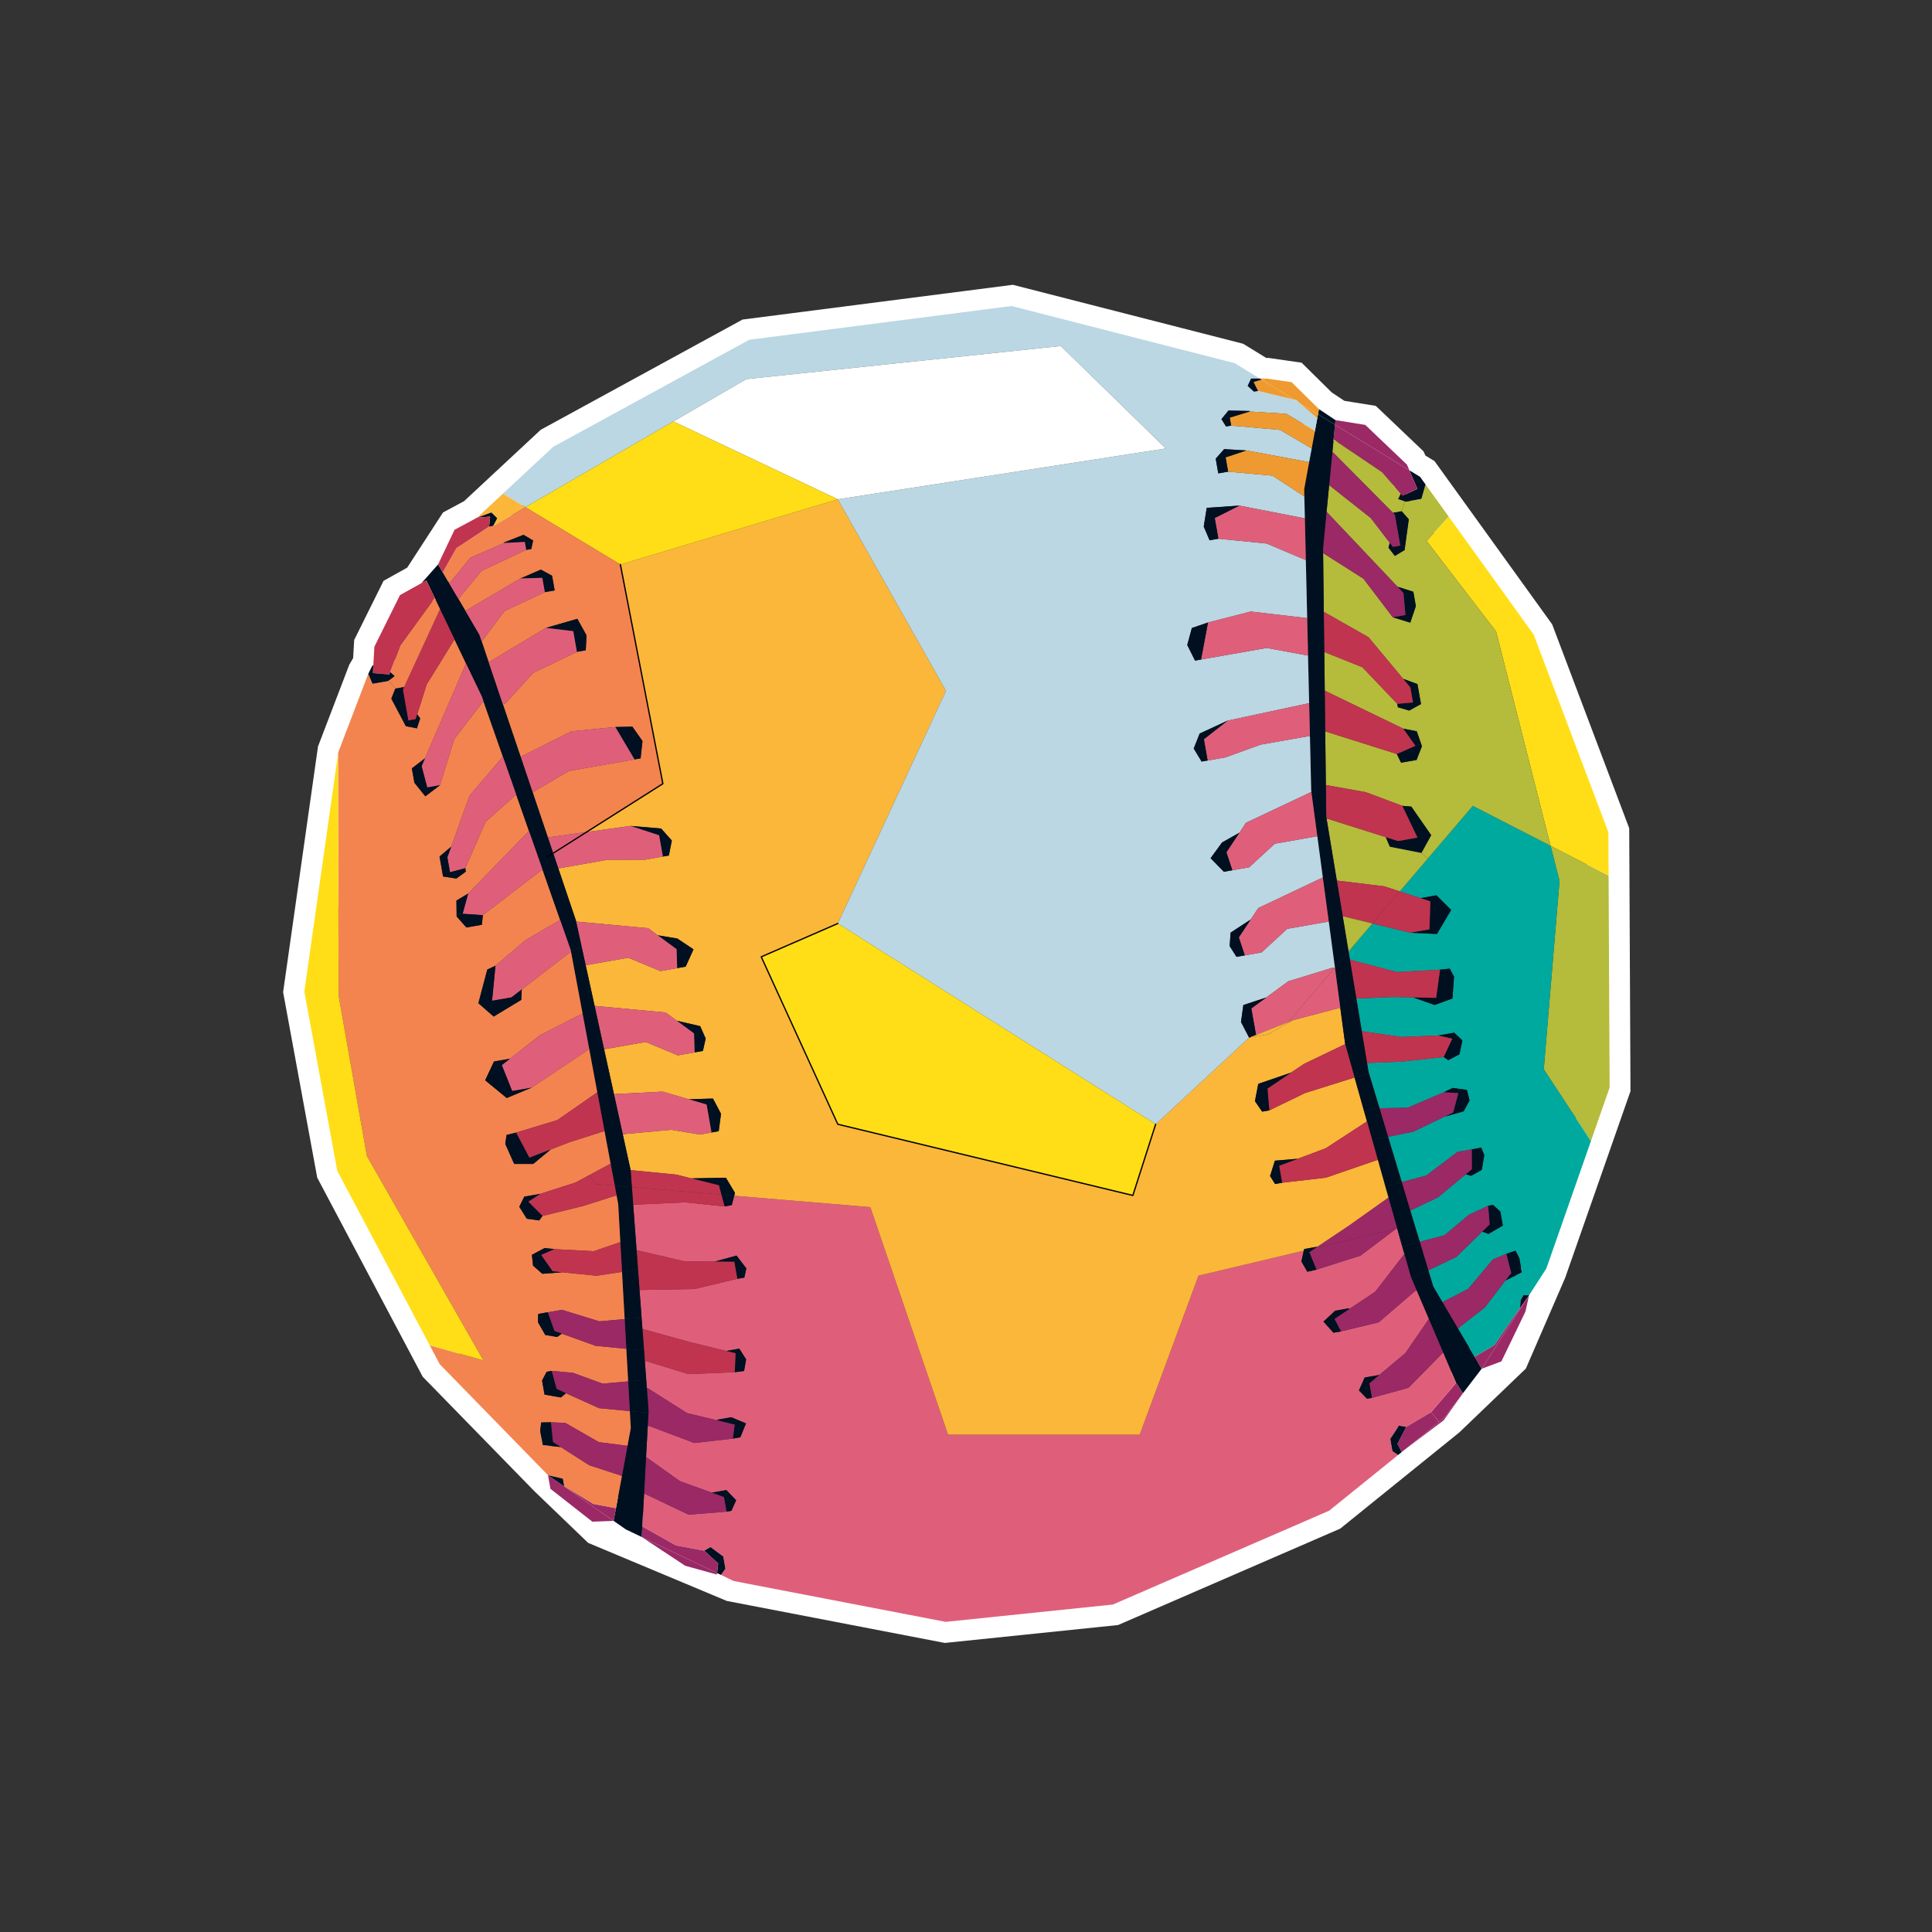 <?xml version="1.0" encoding="UTF-8"?><svg xmlns="http://www.w3.org/2000/svg" viewBox="0 0 749.035 749.035"><rect x="0" y="0" width="749.035" height="749.035" fill="#333333" stroke="none"/><defs><style>.h{fill:#fff;}.i{fill:#c0344f;}.j{fill:#9a2966;}.k{fill:none;stroke:#000;stroke-linecap:round;stroke-linejoin:round;stroke-width:.5px;}.l{fill:#ef9a30;}.m{fill:#bad7e3;}.n{fill:#df5f7a;}.o{fill:#b5bb3b;}.p{fill:#00a99d;}.q{fill:#001020;}.r{fill:#f3844f;}.s{fill:#ffde17;}.t{fill:#fbb73a;}</style></defs><g id="a"/><g id="b"/><g id="c"/><g id="d"/><g id="e"/><g id="f"/><g id="g"><g><path class="h" d="M601.771,242.057l-45.595-63.266-3.533-2.166-.774-1.67-18.482-17.597-12.195-1.964-4.89-3.257-11.674-11.522-13.163-1.895-.434,.12-9.084-5.57-89.269-22.854-104.787,13.474-78.251,42.736-29.726,27.679-8.158,4.373-13.885,21.395-9.167,5.113-11.388,22.934-.405,7.021-1.5,2.58-12.122,31.688-13.525,95.25,13.222,71.911,40.888,77.182,43.351,44.428,20.801,19.99,53.748,22.51,83.666,16.117,.877,.168,67.157-6.94,86.123-37.375,46.23-37.349,25.751-24.711,15.241-35.182,25.322-72.353-.493-101.948-29.874-79.052Zm13.912,178.148l-23.731,67.809-24.327,37.722-13.767,18.018-43.046,34.777-81.433,35.34-62.397,6.449-79.819-15.375-40.247-19.264-29.015-20.212-40.6-41.609-38.507-72.688-12.307-66.936,12.826-90.322,11.086-28.981,2.418-4.158,.42-7.307,8.467-17.053,7.553-4.211,13.768-21.046,7.304-3.915,29.235-27.221,73.592-40.193,98.457-12.661,83.747,21.442,11.8,7.235,3.005-.832,6.595,.949,9.495,9.369,7.899,5.263,10.893,1.754,13.85,13.187,1.319,2.846,4.497,2.758,42.473,58.934,28.032,74.178,.465,95.953Z"/><g><g><polygon class="o" points="623.647 339.461 624.047 421.651 616.797 442.401 598.517 414.561 604.627 341.581 601.157 327.901 623.647 339.461"/><polygon class="s" points="623.567 322.661 623.647 339.461 601.157 327.901 580.047 244.841 553.087 209.721 561.637 200.251 594.597 245.991 623.567 322.661"/><polygon class="p" points="598.517 414.561 616.797 442.401 599.517 491.791 592.817 502.161 590.637 502.151 589.507 504.071 589.317 507.141 586.067 511.771 579.397 521.491 571.727 526.051 565.227 515.051 575.697 506.881 583.717 496.411 590.017 493.341 589.047 487.821 587.567 484.891 584.017 486.091 578.837 488.251 569.177 499.711 559.217 504.841 555.667 498.801 553.767 492.501 564.637 487.311 574.657 477.511 577.107 478.371 582.647 475.161 581.687 469.711 578.847 467.141 576.947 467.471 569.437 471.001 560.017 478.901 550.437 481.441 546.757 469.301 546.937 469.251 557.587 464.171 568.277 455.271 570.397 455.861 574.487 453.551 575.457 447.901 574.287 444.941 570.597 445.591 565.067 446.601 552.967 455.761 543.457 458.291 538.157 440.751 547.937 438.751 560.057 432.931 567.457 430.861 569.747 426.671 568.737 422.571 563.177 421.791 559.807 423.461 545.737 429.461 534.827 429.671 530.727 416.071 530.567 415.561 529.997 412.131 543.707 411.571 559.717 409.821 561.497 411.021 565.827 408.741 566.957 403.371 563.797 400.371 557.597 401.461 543.217 402.021 527.957 399.801 525.857 387.111 540.097 386.541 547.877 386.681 547.897 386.701 556.197 389.631 563.117 387.121 563.727 378.651 562.067 375.541 558.317 375.941 541.597 376.861 523.357 372.061 522.827 368.881 532.067 358.041 546.667 361.621 557.107 362.101 562.607 352.791 556.917 347.111 550.717 348.211 542.697 345.591 553.567 332.851 571.007 312.411 601.157 327.901 604.627 341.581 598.517 414.561"/><polygon class="o" points="580.047 244.841 601.157 327.901 571.007 312.411 553.567 332.851 551.057 330.701 554.867 323.801 547.167 312.731 543.667 312.411 529.467 307.121 514.037 304.351 513.787 283.661 514.097 283.651 541.557 292.321 543.197 295.691 549.197 294.641 551.277 289.321 550.957 288.381 549.267 283.511 544.037 282.501 513.607 267.761 513.427 252.781 528.197 258.691 541.727 272.881 541.967 274.201 546.347 275.481 550.917 272.961 549.547 265.211 544.007 263.181 530.557 247.041 513.237 237.211 512.967 214.431 528.607 224.361 539.967 239.301 546.757 241.401 548.927 235.001 547.947 229.421 541.827 227.481 514.307 198.421 514.307 198.401 515.317 188.091 531.447 200.831 538.827 210.451 538.317 212.331 540.787 215.521 544.557 213.261 544.757 211.771 546.187 201.341 543.397 198.181 544.667 194.391 544.977 194.491 551.097 193.411 552.687 187.831 561.637 200.251 553.087 209.721 580.047 244.841"/><polygon class="q" points="592.817 502.161 592.817 502.171 589.317 507.141 589.507 504.071 590.637 502.151 592.817 502.161"/><polygon class="j" points="592.817 502.171 591.427 508.471 582.097 527.801 574.427 530.671 592.817 502.171"/><polygon class="j" points="592.817 502.171 574.427 530.671 571.727 526.051 579.397 521.491 586.067 511.771 589.317 507.141 592.817 502.171"/><polygon class="q" points="589.047 487.821 590.017 493.341 583.717 496.411 585.897 493.571 584.017 486.091 587.567 484.891 589.047 487.821"/><polygon class="j" points="584.017 486.091 585.897 493.571 583.717 496.411 575.697 506.881 565.227 515.051 559.217 504.841 569.177 499.711 578.837 488.251 584.017 486.091"/><polygon class="q" points="581.687 469.711 582.647 475.161 577.107 478.371 574.657 477.511 577.537 474.701 576.947 467.471 578.847 467.141 581.687 469.711"/><polygon class="j" points="576.947 467.471 577.537 474.701 574.657 477.511 564.637 487.311 553.767 492.501 550.437 481.441 560.017 478.901 569.437 471.001 576.947 467.471"/><polygon class="q" points="574.287 444.941 575.457 447.901 574.487 453.551 570.397 455.861 568.277 455.271 570.647 453.301 570.597 445.591 574.287 444.941"/><polygon class="q" points="571.727 526.051 574.427 530.671 567.167 540.171 564.537 536.191 559.507 524.391 553.957 511.381 549.217 500.281 547.167 495.471 550.747 493.941 553.767 492.501 555.667 498.801 559.217 504.841 565.227 515.051 571.727 526.051"/><polygon class="j" points="570.597 445.591 570.647 453.301 568.277 455.271 557.587 464.171 546.937 469.251 546.757 469.301 543.457 458.291 552.967 455.761 565.067 446.601 570.597 445.591"/><polygon class="q" points="568.737 422.571 569.747 426.671 567.457 430.861 560.057 432.931 563.397 431.321 565.397 423.811 559.807 423.461 563.177 421.791 568.737 422.571"/><polygon class="j" points="564.537 536.191 567.167 540.171 567.087 540.291 559.957 549.631 557.907 551.291 554.847 547.491 564.537 536.191"/><polygon class="j" points="567.087 540.291 559.707 550.661 544.607 562.021 557.907 551.291 559.957 549.631 567.087 540.291"/><polygon class="q" points="566.957 403.371 565.827 408.741 561.497 411.021 559.717 409.821 563.037 402.701 557.597 401.461 563.797 400.371 566.957 403.371"/><polygon class="j" points="565.397 423.811 563.397 431.321 560.057 432.931 547.937 438.751 538.157 440.751 534.827 429.671 545.737 429.461 559.807 423.461 565.397 423.811"/><polygon class="n" points="559.507 524.391 564.537 536.191 554.847 547.491 545.197 553.201 542.387 552.731 538.997 557.851 539.827 562.591 542.027 564.121 515.287 585.711 431.457 622.081 366.647 628.791 284.417 612.951 279.537 610.601 281.257 608.191 280.417 603.441 275.477 599.791 273.017 601.201 261.997 599.131 249.027 591.821 249.717 579.011 266.997 587.251 281.667 586.061 283.577 585.731 285.407 581.641 281.607 577.701 275.937 578.701 263.567 574.211 250.477 564.891 251.137 552.841 251.737 552.871 269.167 559.451 284.127 557.751 287.037 557.231 289.217 551.851 283.487 549.451 278.197 550.391 278.127 550.691 266.367 547.851 251.057 538.151 250.787 538.171 250.547 535.001 250.007 527.701 250.397 527.661 266.927 532.741 284.857 532.001 288.477 531.551 289.267 527.031 286.627 522.861 281.517 523.761 267.147 520.241 249.077 515.241 248.747 510.881 247.947 500.131 269.247 499.751 285.857 495.791 288.577 495.321 289.357 491.751 285.567 486.791 276.977 489.121 276.947 489.131 265.327 489.011 246.807 484.691 245.497 467.071 265.557 466.151 280.907 467.731 283.707 467.231 284.667 463.571 337.437 468.011 367.557 556.221 441.857 556.231 464.657 494.571 505.477 484.871 504.547 489.071 506.847 493.051 510.387 492.241 527.487 486.801 541.287 476.371 541.677 476.271 543.667 483.321 544.537 486.371 544.257 486.451 533.177 500.801 523.107 507.491 522.937 507.231 517.647 508.161 513.107 512.381 516.967 516.691 519.897 516.181 534.537 512.661 548.647 500.521 549.217 500.281 553.957 511.381 544.837 524.621 534.747 533.071 529.087 534.061 526.867 539.061 529.977 542.281 531.877 541.951 546.077 538.041 559.487 524.391 559.507 524.391"/><polygon class="q" points="562.067 375.541 563.727 378.651 563.117 387.121 556.197 389.631 547.897 386.701 556.797 386.871 558.317 375.941 562.067 375.541"/><polygon class="i" points="563.037 402.701 559.717 409.821 543.707 411.571 529.997 412.131 527.957 399.801 543.217 402.021 557.597 401.461 563.037 402.701"/><polygon class="q" points="562.607 352.791 557.107 362.101 546.667 361.621 554.197 360.301 554.547 349.461 550.717 348.211 556.917 347.111 562.607 352.791"/><polygon class="j" points="553.957 511.381 559.507 524.391 559.487 524.391 546.077 538.041 531.877 541.951 530.877 536.311 534.747 533.071 544.837 524.621 553.957 511.381"/><polygon class="i" points="558.317 375.941 556.797 386.871 547.897 386.701 547.877 386.681 540.097 386.541 525.857 387.111 523.357 372.061 541.597 376.861 558.317 375.941"/><polygon class="j" points="554.847 547.491 557.907 551.291 544.607 562.021 543.407 562.931 541.797 559.761 545.197 553.201 554.847 547.491"/><polygon class="q" points="547.167 312.731 554.867 323.801 551.057 330.701 538.817 328.291 537.217 324.551 542.017 326.071 549.557 324.741 543.667 312.411 547.167 312.731"/><polygon class="i" points="554.547 349.461 554.197 360.301 546.667 361.621 532.067 358.041 542.697 345.591 550.717 348.211 554.547 349.461"/><polygon class="q" points="550.437 481.441 553.767 492.501 550.747 493.941 547.167 495.471 546.957 494.981 544.537 486.371 543.667 483.321 548.047 482.091 550.437 481.441"/><polygon class="o" points="553.567 332.851 542.697 345.591 536.607 343.621 518.287 341.391 514.317 317.431 514.567 317.391 537.217 324.551 538.817 328.291 551.057 330.701 553.567 332.851"/><polygon class="q" points="550.547 184.861 552.687 187.831 551.097 193.411 544.977 194.491 544.667 194.391 542.047 193.511 543.037 191.421 543.747 192.221 549.527 189.551 546.417 182.341 550.547 184.861"/><polygon class="q" points="550.957 288.381 551.277 289.321 549.197 294.641 543.197 295.691 541.557 292.321 548.757 289.141 550.957 288.381"/><polygon class="q" points="550.957 288.381 548.757 289.141 544.037 282.501 549.267 283.511 550.957 288.381"/><polygon class="q" points="549.547 265.211 550.917 272.961 546.347 275.481 541.967 274.201 541.727 272.881 547.827 272.331 546.797 266.531 544.007 263.181 549.547 265.211"/><polygon class="q" points="546.757 469.301 550.437 481.441 548.047 482.091 543.667 483.321 541.677 476.271 538.297 464.261 537.097 460.041 540.997 458.941 543.457 458.291 546.757 469.301"/><polygon class="i" points="543.667 312.411 549.557 324.741 542.017 326.071 537.217 324.551 514.567 317.391 514.317 317.431 514.187 316.691 514.037 304.351 529.467 307.121 543.667 312.411"/><polygon class="j" points="546.417 182.341 549.527 189.551 543.747 192.221 543.037 191.421 535.857 183.111 517.027 170.401 517.597 164.651 546.417 182.341"/><polygon class="j" points="547.167 495.471 549.217 500.281 548.647 500.521 534.537 512.661 519.897 516.181 517.347 511.321 523.107 507.491 533.177 500.801 544.257 486.451 544.537 486.371 546.957 494.981 547.167 495.471"/><polygon class="q" points="547.947 229.421 548.927 235.001 546.757 241.401 539.967 239.301 544.887 238.441 544.117 229.911 541.827 227.481 547.947 229.421"/><polygon class="i" points="544.037 282.501 548.757 289.141 541.557 292.321 514.097 283.651 513.787 283.661 513.607 267.761 544.037 282.501"/><polygon class="i" points="546.797 266.531 547.827 272.331 541.727 272.881 528.197 258.691 513.427 252.781 513.237 237.211 530.557 247.041 544.007 263.181 546.797 266.531"/><polygon class="j" points="545.467 180.131 546.417 182.341 517.597 164.651 517.767 162.881 529.307 164.731 545.467 180.131"/><polygon class="q" points="543.397 198.181 546.187 201.341 544.757 211.771 542.897 211.521 540.787 199.561 540.017 198.781 543.397 198.181"/><polygon class="q" points="545.197 553.201 541.797 559.761 543.407 562.931 544.607 562.021 542.027 564.121 539.827 562.591 538.997 557.851 542.387 552.731 545.197 553.201"/><polygon class="j" points="544.117 229.911 544.887 238.441 539.967 239.301 528.607 224.361 512.967 214.431 512.947 212.521 514.307 198.421 541.827 227.481 544.117 229.911"/><polygon class="q" points="544.757 211.771 544.557 213.261 540.787 215.521 538.317 212.331 538.827 210.451 540.037 212.021 542.897 211.521 544.757 211.771"/><polygon class="o" points="544.667 194.391 543.397 198.181 540.017 198.781 516.567 175.131 517.027 170.401 535.857 183.111 543.037 191.421 542.047 193.511 544.667 194.391"/><polygon class="q" points="538.157 440.751 543.457 458.291 540.997 458.941 537.097 460.041 534.177 449.661 532.037 442.071 532.797 441.851 538.157 440.751"/><polygon class="j" points="540.787 199.561 542.897 211.521 540.037 212.021 538.827 210.451 531.447 200.831 515.317 188.091 516.567 175.131 540.017 198.781 540.787 199.561"/><polygon class="i" points="542.697 345.591 532.067 358.041 520.577 355.231 518.287 341.391 536.607 343.621 542.697 345.591"/><polygon class="j" points="538.297 464.261 541.677 476.271 541.287 476.371 510.077 483.781 510.727 483.341 523.007 475.121 538.297 464.261"/><polygon class="j" points="541.287 476.371 527.487 486.801 510.387 492.241 507.587 485.451 510.077 483.781 541.287 476.371"/><polygon class="t" points="537.097 460.041 538.297 464.261 523.007 475.121 510.727 483.341 505.617 484.251 505.477 484.871 464.657 494.571 441.857 556.231 367.557 556.221 337.437 468.011 284.667 463.571 284.947 462.461 281.427 456.601 268.007 456.851 262.177 455.391 244.497 453.651 241.447 439.741 260.267 438.011 271.337 439.861 275.857 439.071 278.647 438.571 279.537 431.801 276.417 425.901 267.057 426.191 256.897 423.221 238.697 424.151 238.057 424.291 234.217 406.811 250.327 403.971 262.787 409.161 269.307 408.011 272.517 407.441 273.597 402.651 271.467 397.841 262.377 395.721 258.067 392.541 230.537 389.981 227.077 374.231 227.477 374.151 243.577 371.311 256.037 376.491 262.537 375.351 265.837 374.771 268.877 368.061 262.597 363.861 255.007 362.611 254.987 362.591 251.317 359.861 223.777 357.321 223.397 357.401 223.247 356.771 216.467 336.691 235.557 333.331 250.097 333.311 256.997 332.091 259.327 331.681 260.467 325.881 256.317 321.211 244.427 320.201 227.437 322.571 256.997 303.841 240.517 218.861 324.817 193.581 366.757 267.841 324.817 358.041 295.137 370.961 324.817 435.871 439.207 463.471 448.047 435.871 484.287 402.311 487.057 401.821 491.597 401.031 498.987 396.841 501.347 395.501 519.627 390.691 521.527 404.801 505.517 412.491 500.517 415.861 487.827 420.211 486.537 426.921 489.337 430.981 492.117 430.491 506.017 423.751 525.167 417.751 528.897 430.961 529.977 434.761 514.037 445.161 503.167 449.241 503.127 449.251 494.277 449.991 492.407 455.951 494.347 459.031 497.067 458.551 514.047 456.581 534.177 449.661 537.097 460.041"/><polygon class="q" points="534.827 429.671 538.157 440.751 532.797 441.851 532.037 442.071 529.977 434.761 528.897 430.961 533.347 429.701 534.827 429.671"/><polygon class="q" points="530.727 416.071 534.827 429.671 533.347 429.701 528.897 430.961 525.167 417.751 526.477 417.351 530.727 416.071"/><polygon class="q" points="534.747 533.071 530.877 536.311 531.877 541.951 529.977 542.281 526.867 539.061 529.087 534.061 534.747 533.071"/><polygon class="i" points="532.037 442.071 534.177 449.661 514.047 456.581 497.067 458.551 495.897 451.951 503.127 449.251 503.167 449.241 514.037 445.161 529.977 434.761 532.037 442.071"/><polygon class="o" points="532.067 358.041 522.827 368.881 520.577 355.231 532.067 358.041"/><polygon class="q" points="530.567 415.561 530.727 416.071 526.477 417.351 525.167 417.751 521.527 404.801 519.627 390.691 517.547 375.081 522.827 368.881 523.357 372.061 525.857 387.111 527.957 399.801 529.997 412.131 530.567 415.561"/><polygon class="i" points="521.527 404.801 525.167 417.751 506.017 423.751 492.117 430.491 491.377 422.041 500.517 415.861 505.517 412.491 521.527 404.801"/><polygon class="q" points="522.937 507.231 523.107 507.491 517.347 511.321 519.897 516.181 516.967 516.691 513.107 512.381 517.647 508.161 522.937 507.231"/><polygon class="q" points="520.577 355.231 522.827 368.881 517.547 375.081 515.157 357.271 512.857 340.201 510.727 324.221 508.427 307.141 508.347 306.491 507.857 285.321 507.557 272.611 507.117 254.171 507.137 254.171 506.797 239.651 506.267 217.141 505.897 200.971 505.687 192.451 505.627 189.681 507.557 179.161 508.547 173.871 509.797 167.051 510.707 162.131 510.987 160.601 517.597 164.651 517.027 170.401 516.567 175.131 515.317 188.091 514.307 198.401 514.307 198.421 512.947 212.521 512.967 214.431 513.237 237.211 513.427 252.781 513.607 267.761 513.787 283.661 514.037 304.351 514.187 316.691 514.317 317.431 518.287 341.391 520.577 355.231"/><polygon class="n" points="517.547 375.081 519.627 390.691 501.347 395.501 499.507 396.241 517.267 375.421 517.547 375.081"/><polygon class="q" points="517.767 162.881 517.597 164.651 510.987 160.601 511.347 158.611 517.767 162.881"/><polygon class="m" points="261.047 163.401 203.707 196.641 194.987 191.381 214.497 173.211 290.477 131.731 392.157 118.641 478.707 140.811 488.387 146.751 485.037 146.741 483.677 149.621 486.147 151.881 487.777 151.591 501.707 154.921 503.697 156.141 510.707 162.131 509.797 167.051 498.747 160.451 484.487 159.541 484.487 159.351 476.287 159.161 473.557 162.491 475.347 165.351 477.317 165.001 496.277 166.671 508.547 173.871 507.557 179.161 483.207 174.641 474.607 174.121 471.327 177.841 472.327 183.531 476.147 182.861 493.317 184.401 505.687 192.451 505.897 200.971 480.497 196.021 467.847 196.891 466.687 204.151 468.957 209.471 472.377 208.861 491.037 210.721 506.267 217.141 506.797 239.651 484.907 237.091 468.347 241.341 462.087 243.471 460.297 250.061 463.317 256.111 465.647 255.701 468.987 255.111 491.117 251.211 507.117 254.171 507.557 272.611 475.957 279.381 465.107 284.391 462.807 290.211 465.867 295.261 468.197 294.851 475.117 293.631 488.787 288.681 507.857 285.321 508.347 306.491 508.427 307.141 508.047 307.201 483.047 319.001 480.517 322.831 473.797 326.621 469.347 332.711 474.487 337.981 477.777 337.401 484.297 336.251 494.237 327.111 510.337 324.271 510.727 324.221 512.857 340.201 487.867 352.021 484.887 356.501 477.097 361.581 476.747 366.821 479.387 370.961 482.607 370.401 489.107 369.251 499.047 360.111 515.157 357.271 517.547 375.081 517.267 375.421 516.877 375.101 499.457 380.451 490.947 386.711 482.047 389.651 481.137 396.251 484.287 402.311 448.047 435.871 324.817 358.041 366.757 267.841 324.817 193.581 451.967 173.871 411.267 134.151 289.357 146.981 261.047 163.401"/><polygon class="n" points="517.267 375.421 499.507 396.241 486.957 401.241 485.147 390.971 490.947 386.711 499.457 380.451 516.877 375.101 517.267 375.421"/><polygon class="n" points="512.857 340.201 515.157 357.271 499.047 360.111 489.107 369.251 482.607 370.401 480.287 363.421 484.887 356.501 487.867 352.021 512.857 340.201"/><polygon class="l" points="511.347 158.611 510.987 160.601 503.697 156.141 502.497 155.101 501.707 154.921 489.167 147.221 490.907 146.741 500.757 148.161 511.347 158.611"/><polygon class="l" points="510.987 160.601 510.707 162.131 503.697 156.141 510.987 160.601"/><polygon class="n" points="508.427 307.141 510.727 324.221 510.337 324.271 494.237 327.111 484.297 336.251 477.777 337.401 475.477 330.421 480.517 322.831 483.047 319.001 508.047 307.201 508.427 307.141"/><polygon class="q" points="510.727 483.341 510.077 483.781 505.477 484.871 505.617 484.251 510.727 483.341"/><polygon class="q" points="507.587 485.451 510.387 492.241 506.847 493.051 504.547 489.071 505.477 484.871 510.077 483.781 507.587 485.451"/><polygon class="l" points="509.797 167.051 508.547 173.871 496.277 166.671 477.317 165.001 476.767 161.921 484.487 159.541 498.747 160.451 509.797 167.051"/><polygon class="n" points="507.557 272.611 507.857 285.321 488.787 288.681 475.117 293.631 468.197 294.851 466.747 286.601 475.957 279.381 507.557 272.611"/><polygon class="l" points="507.557 179.161 505.627 189.681 505.687 192.451 493.317 184.401 476.147 182.861 475.167 177.321 483.207 174.641 507.557 179.161"/><polygon class="n" points="506.797 239.651 507.137 254.171 507.117 254.171 491.117 251.211 468.987 255.111 465.647 255.701 468.347 241.341 484.907 237.091 506.797 239.651"/><polygon class="n" points="505.897 200.971 506.267 217.141 491.037 210.721 472.377 208.861 470.957 200.841 480.497 196.021 505.897 200.971"/><polygon class="m" points="503.697 156.141 501.707 154.921 502.497 155.101 503.697 156.141"/><polygon class="q" points="503.127 449.251 495.897 451.951 497.067 458.551 494.347 459.031 492.407 455.951 494.277 449.991 503.127 449.251"/><polygon class="l" points="501.707 154.921 487.777 151.591 486.047 148.101 489.167 147.221 501.707 154.921"/><polygon class="t" points="501.347 395.501 498.987 396.841 499.507 396.241 501.347 395.501"/><polygon class="q" points="500.517 415.861 491.377 422.041 492.117 430.491 489.337 430.981 486.537 426.921 487.827 420.211 500.517 415.861"/><polygon class="t" points="499.507 396.241 498.987 396.841 491.597 401.031 487.057 401.821 486.957 401.241 499.507 396.241"/><polygon class="q" points="490.947 386.711 485.147 390.971 486.957 401.241 484.287 402.311 481.137 396.251 482.047 389.651 490.947 386.711"/><polygon class="l" points="490.907 146.741 489.167 147.221 488.387 146.751 490.907 146.741"/><polygon class="q" points="489.167 147.221 486.047 148.101 487.777 151.591 486.147 151.881 483.677 149.621 485.037 146.741 488.387 146.751 489.167 147.221"/><polygon class="t" points="486.957 401.241 487.057 401.821 484.287 402.311 486.957 401.241"/><polygon class="q" points="484.887 356.501 480.287 363.421 482.607 370.401 479.387 370.961 476.747 366.821 477.097 361.581 484.887 356.501"/><polygon class="q" points="484.487 159.351 484.487 159.541 476.767 161.921 477.317 165.001 475.347 165.351 473.557 162.491 476.287 159.161 484.487 159.351"/><polygon class="q" points="483.207 174.641 475.167 177.321 476.147 182.861 472.327 183.531 471.327 177.841 474.607 174.121 483.207 174.641"/><polygon class="q" points="480.517 322.831 475.477 330.421 477.777 337.401 474.487 337.981 469.347 332.711 473.797 326.621 480.517 322.831"/><polygon class="q" points="480.497 196.021 470.957 200.841 472.377 208.861 468.957 209.471 466.687 204.151 467.847 196.891 480.497 196.021"/><polygon class="q" points="475.957 279.381 466.747 286.601 468.197 294.851 465.867 295.261 462.807 290.211 465.107 284.391 475.957 279.381"/><polygon class="q" points="468.347 241.341 465.647 255.701 463.317 256.111 460.297 250.061 462.087 243.471 468.347 241.341"/><polygon class="h" points="451.967 173.871 324.817 193.581 261.047 163.401 289.357 146.981 411.267 134.151 451.967 173.871"/><polygon class="s" points="448.047 435.871 439.207 463.471 324.817 435.871 295.137 370.961 324.817 358.041 448.047 435.871"/><polygon class="s" points="324.817 193.581 240.517 218.861 203.707 196.641 261.047 163.401 324.817 193.581"/><polygon class="q" points="285.567 486.791 289.357 491.751 288.577 495.321 285.857 495.791 284.697 489.201 276.977 489.121 285.567 486.791"/><polygon class="q" points="286.627 522.861 289.267 527.031 288.477 531.551 284.857 532.001 285.187 524.671 281.517 523.761 286.627 522.861"/><polygon class="q" points="289.217 551.851 287.037 557.231 284.127 557.751 284.847 552.321 278.127 550.691 278.197 550.391 283.487 549.451 289.217 551.851"/><polygon class="i" points="284.697 489.201 285.857 495.791 269.247 499.751 247.947 500.131 247.357 492.271 246.807 484.691 265.327 489.011 276.947 489.131 276.977 489.121 284.697 489.201"/><polygon class="q" points="281.607 577.701 285.407 581.641 283.577 585.731 281.667 586.061 280.677 580.421 275.937 578.701 281.607 577.701"/><polygon class="i" points="285.187 524.671 284.857 532.001 266.927 532.741 250.397 527.661 250.007 527.701 249.657 522.981 249.077 515.241 267.147 520.241 281.517 523.761 285.187 524.671"/><polygon class="q" points="281.427 456.601 284.947 462.461 284.667 463.571 279.677 463.151 278.717 459.541 268.007 456.851 281.427 456.601"/><polygon class="j" points="284.847 552.321 284.127 557.751 269.167 559.451 251.737 552.871 251.137 552.841 251.427 547.621 251.457 547.091 250.787 538.171 251.057 538.151 266.367 547.851 278.127 550.691 284.847 552.321"/><polygon class="q" points="284.667 463.571 283.707 467.231 280.907 467.731 279.677 463.151 284.667 463.571"/><polygon class="j" points="280.677 580.421 281.667 586.061 266.997 587.251 249.717 579.011 250.477 564.891 263.567 574.211 275.937 578.701 280.677 580.421"/><polygon class="q" points="280.417 603.441 281.257 608.191 279.537 610.601 278.007 609.881 278.437 606.191 273.017 601.201 275.477 599.791 280.417 603.441"/><polygon class="i" points="279.677 463.151 280.907 467.731 265.557 466.151 245.497 467.071 244.987 460.251 279.677 463.151"/><polygon class="i" points="278.717 459.541 279.677 463.151 244.987 460.251 244.497 453.651 262.177 455.391 268.007 456.851 278.717 459.541"/><polygon class="q" points="276.417 425.901 279.537 431.801 278.647 438.571 275.857 439.071 273.947 428.221 267.057 426.191 276.417 425.901"/><polygon class="j" points="278.437 606.191 278.007 609.881 248.807 595.901 249.027 591.821 261.997 599.131 273.017 601.201 278.437 606.191"/><polygon class="j" points="278.007 609.881 277.937 610.441 265.657 607.051 248.807 595.901 278.007 609.881"/><polygon class="n" points="273.947 428.221 275.857 439.071 271.337 439.861 260.267 438.011 241.447 439.741 238.057 424.291 238.697 424.151 256.897 423.221 267.057 426.191 273.947 428.221"/><polygon class="q" points="271.467 397.841 273.597 402.651 272.517 407.441 269.307 408.011 269.087 400.661 262.377 395.721 271.467 397.841"/><polygon class="n" points="269.087 400.661 269.307 408.011 262.787 409.161 250.327 403.971 234.217 406.811 230.537 389.981 258.067 392.541 262.377 395.721 269.087 400.661"/><polygon class="q" points="268.877 368.061 265.837 374.771 262.537 375.351 262.317 368.001 255.007 362.611 262.597 363.861 268.877 368.061"/><polygon class="n" points="262.317 368.001 262.537 375.351 256.037 376.491 243.577 371.311 227.477 374.151 227.077 374.231 225.577 367.391 223.397 357.401 223.777 357.321 251.317 359.861 254.987 362.591 255.007 362.611 262.317 368.001"/><polygon class="q" points="256.317 321.211 260.467 325.881 259.327 331.681 256.997 332.091 255.537 323.841 244.427 320.201 256.317 321.211"/><polygon class="r" points="240.517 218.861 256.997 303.841 227.437 322.571 212.407 324.661 206.507 307.181 220.537 298.921 242.667 295.021 246.007 294.431 248.357 294.021 249.097 287.301 245.167 281.721 238.557 281.861 221.537 283.531 201.867 293.411 201.847 293.421 194.957 273.041 195.987 272.691 206.757 260.851 223.657 252.721 227.097 252.111 227.397 246.351 223.837 239.911 211.637 243.431 189.467 256.771 186.747 248.691 195.627 236.891 211.227 229.571 215.047 228.901 214.037 223.211 209.687 220.841 201.777 224.261 180.447 236.841 177.717 232.201 186.767 221.251 204.017 213.191 205.987 212.841 206.687 209.551 202.987 207.351 195.367 210.331 195.427 210.511 182.337 216.251 174.207 226.221 174.187 226.231 171.657 221.911 176.967 212.501 189.607 204.171 191.227 203.881 203.707 196.641 240.517 218.861"/><polygon class="n" points="255.537 323.841 256.997 332.091 250.097 333.311 235.557 333.331 216.467 336.691 214.477 330.781 227.437 322.571 244.427 320.201 255.537 323.841"/><polygon class="q" points="250.787 538.171 251.457 547.091 251.427 547.621 247.537 547.401 244.187 547.091 243.537 535.561 246.017 535.341 250.547 535.001 250.787 538.171"/><polygon class="q" points="251.427 547.621 251.137 552.841 250.477 564.891 249.717 579.011 249.027 591.821 248.807 595.901 242.637 592.951 237.897 589.651 238.807 584.751 241.127 572.201 243.287 560.551 244.557 553.661 244.187 547.091 247.537 547.401 251.427 547.621"/><polygon class="q" points="250.007 527.701 250.547 535.001 246.017 535.341 243.537 535.561 242.827 522.931 246.227 523.251 249.657 522.981 250.007 527.701"/><polygon class="q" points="249.077 515.241 249.657 522.981 246.227 523.251 242.827 522.931 242.177 511.411 244.717 511.181 248.747 510.881 249.077 515.241"/><polygon class="q" points="245.167 281.721 249.097 287.301 248.357 294.021 246.007 294.431 238.557 281.861 245.167 281.721"/><polygon class="q" points="247.947 500.131 248.747 510.881 244.717 511.181 242.177 511.411 241.157 493.121 246.567 492.321 247.357 492.271 247.947 500.131"/><polygon class="q" points="246.807 484.691 247.357 492.271 246.567 492.321 241.157 493.121 240.497 481.571 239.677 466.851 239.037 463.431 238.347 459.681 244.987 460.251 245.497 467.071 246.807 484.691"/><polygon class="n" points="238.557 281.861 246.007 294.431 242.667 295.021 220.537 298.921 206.507 307.181 201.847 293.421 201.867 293.411 221.537 283.531 238.557 281.861"/><polygon class="q" points="244.497 453.651 244.987 460.251 238.347 459.681 236.737 451.151 234.367 438.501 231.567 423.491 228.447 406.741 225.857 392.941 221.397 369.081 221.267 368.341 225.577 367.391 227.077 374.231 230.537 389.981 234.217 406.811 238.057 424.291 241.447 439.741 244.497 453.651"/><polygon class="r" points="244.187 547.091 244.557 553.661 243.287 560.551 232.177 559.131 219.177 551.671 213.567 551.411 209.817 551.491 209.437 554.751 210.407 560.281 217.377 561.011 228.517 568.101 241.127 572.201 238.807 584.751 230.017 583.101 218.757 576.251 218.227 573.261 212.467 571.941 170.477 528.891 166.597 521.551 187.387 527.401 142.237 448.201 131.277 386.061 131.067 292.241 131.167 291.611 142.767 261.271 144.417 265.121 150.517 264.051 150.787 263.831 153.267 266.971 151.727 270.891 156.647 280.211 157.337 281.531 161.647 282.381 162.897 278.521 161.767 276.931 165.417 265.371 176.217 247.881 180.677 257.231 164.767 293.991 159.677 297.891 160.657 303.461 164.897 308.731 170.567 304.441 176.127 286.511 187.427 271.811 194.977 293.331 182.047 308.491 174.927 328.261 170.407 332.061 171.777 339.821 176.947 340.611 180.617 337.921 180.387 336.591 188.247 318.631 200.127 308.031 205.077 322.161 181.517 346.421 176.957 349.151 177.027 354.301 177.037 355.311 180.827 359.591 186.827 358.531 187.207 354.801 210.037 337.271 210.347 337.161 217.177 356.691 203.617 364.581 192.097 374.401 188.917 375.901 185.467 388.941 191.397 394.121 202.077 387.661 202.297 383.601 221.147 369.121 221.397 369.081 225.857 392.941 209.397 401.311 197.717 410.451 191.517 411.541 188.097 418.831 196.457 425.701 206.097 421.681 228.447 406.741 231.567 423.491 216.077 434.261 200.067 439.111 196.387 440.021 195.897 443.511 199.357 451.261 206.727 451.261 213.497 445.661 220.797 442.841 234.367 438.501 236.737 451.151 228.637 455.511 223.157 458.451 209.447 462.851 203.267 463.941 201.327 467.841 204.227 472.501 209.057 473.171 210.327 471.421 225.957 467.591 239.037 463.431 239.677 466.851 240.497 481.571 230.187 485.101 214.897 484.281 211.157 483.861 206.217 486.491 206.667 490.691 210.247 493.851 217.897 493.271 231.297 494.591 241.157 493.121 242.177 511.411 232.377 512.291 217.877 507.821 212.347 508.761 208.657 509.411 208.557 512.601 211.407 517.571 216.027 518.341 217.837 517.071 230.907 521.771 242.827 522.931 243.537 535.561 233.677 536.441 222.127 532.241 213.867 531.491 211.947 531.831 210.157 535.221 211.117 540.681 217.437 541.801 219.447 540.161 232.217 545.931 244.187 547.091"/><polygon class="j" points="243.537 535.561 244.187 547.091 232.217 545.931 219.447 540.161 215.757 538.491 213.867 531.491 222.127 532.241 233.677 536.441 243.537 535.561"/><polygon class="j" points="243.287 560.551 241.127 572.201 228.517 568.101 217.377 561.011 214.357 559.081 213.567 551.411 219.177 551.671 232.177 559.131 243.287 560.551"/><polygon class="j" points="242.177 511.411 242.827 522.931 230.907 521.771 217.837 517.071 214.917 516.031 212.347 508.761 217.877 507.821 232.377 512.291 242.177 511.411"/><polygon class="i" points="240.497 481.571 241.157 493.121 231.297 494.591 217.897 493.271 214.217 492.891 209.767 486.511 214.897 484.281 230.187 485.101 240.497 481.571"/><polygon class="i" points="238.347 459.681 239.037 463.431 225.957 467.591 210.327 471.421 204.777 465.871 209.447 462.851 223.157 458.451 228.637 455.511 230.537 459.031 238.347 459.681"/><polygon class="j" points="238.807 584.751 237.897 589.651 218.767 576.321 218.757 576.251 230.017 583.101 238.807 584.751"/><polygon class="i" points="236.737 451.151 238.347 459.681 230.537 459.031 228.637 455.511 236.737 451.151"/><polygon class="j" points="237.897 589.651 229.647 589.951 213.397 577.211 212.467 571.941 218.107 575.851 218.767 576.321 237.897 589.651"/><polygon class="i" points="231.567 423.491 234.367 438.501 220.797 442.841 213.497 445.661 205.227 448.861 200.067 439.111 216.077 434.261 231.567 423.491"/><polygon class="n" points="225.857 392.941 228.447 406.741 206.097 421.681 198.567 423.001 194.547 412.941 197.717 410.451 209.397 401.311 225.857 392.941"/><polygon class="n" points="227.437 322.571 214.477 330.781 212.407 324.661 227.437 322.571"/><polygon class="q" points="223.837 239.911 227.397 246.351 227.097 252.111 223.657 252.721 222.247 244.701 211.637 243.431 223.837 239.911"/><polygon class="q" points="214.477 330.781 216.467 336.691 223.247 356.771 223.397 357.401 225.577 367.391 221.267 368.341 217.177 356.691 210.347 337.161 205.077 322.161 200.127 308.031 194.977 293.331 187.427 271.811 186.807 270.031 180.677 257.231 176.217 247.881 170.597 236.141 168.547 231.841 165.287 225.031 163.437 226.061 169.847 218.821 171.657 221.911 174.187 226.231 177.717 232.201 180.447 236.841 185.857 246.071 186.747 248.691 189.467 256.771 194.957 273.041 201.847 293.421 206.507 307.181 212.407 324.661 214.477 330.781"/><polygon class="n" points="222.247 244.701 223.657 252.721 206.757 260.851 195.987 272.691 194.957 273.041 189.467 256.771 211.637 243.431 222.247 244.701"/><polygon class="n" points="221.267 368.341 221.397 369.081 221.147 369.121 202.297 383.601 198.307 386.681 190.777 388.001 192.097 374.401 203.617 364.581 217.177 356.691 221.267 368.341"/><polygon class="q" points="219.447 540.161 217.437 541.801 211.117 540.681 210.157 535.221 211.947 531.831 213.867 531.491 215.757 538.491 219.447 540.161"/><polygon class="p" points="218.757 576.251 218.767 576.321 218.107 575.851 218.757 576.251"/><polygon class="q" points="218.227 573.261 218.757 576.251 218.107 575.851 212.467 571.941 218.227 573.261"/><polygon class="q" points="217.897 493.271 210.247 493.851 206.667 490.691 206.217 486.491 211.157 483.861 214.897 484.281 209.767 486.511 214.217 492.891 217.897 493.271"/><polygon class="q" points="217.837 517.071 216.027 518.341 211.407 517.571 208.557 512.601 208.657 509.411 212.347 508.761 214.917 516.031 217.837 517.071"/><polygon class="q" points="217.377 561.011 210.407 560.281 209.437 554.751 209.817 551.491 213.567 551.411 214.357 559.081 217.377 561.011"/><polygon class="q" points="214.037 223.211 215.047 228.901 211.227 229.571 210.247 224.031 201.777 224.261 209.687 220.841 214.037 223.211"/><polygon class="q" points="213.497 445.661 206.727 451.261 199.357 451.261 195.897 443.511 196.387 440.021 200.067 439.111 205.227 448.861 213.497 445.661"/><polygon class="n" points="210.247 224.031 211.227 229.571 195.627 236.891 186.747 248.691 185.857 246.071 180.447 236.841 201.777 224.261 210.247 224.031"/><polygon class="n" points="205.077 322.161 210.347 337.161 210.037 337.271 187.207 354.801 179.357 354.271 181.517 346.421 205.077 322.161"/><polygon class="q" points="210.327 471.421 209.057 473.171 204.227 472.501 201.327 467.841 203.267 463.941 209.447 462.851 204.777 465.871 210.327 471.421"/><polygon class="q" points="206.687 209.551 205.987 212.841 204.017 213.191 203.477 210.111 195.427 210.511 195.367 210.331 202.987 207.351 206.687 209.551"/><polygon class="q" points="206.097 421.681 196.457 425.701 188.097 418.831 191.517 411.541 197.717 410.451 194.547 412.941 198.567 423.001 206.097 421.681"/><polygon class="n" points="203.477 210.111 204.017 213.191 186.767 221.251 177.717 232.201 174.187 226.231 174.207 226.221 182.337 216.251 195.427 210.511 203.477 210.111"/><polygon class="t" points="203.707 196.641 191.227 203.881 192.787 200.911 190.507 198.671 184.997 200.681 194.987 191.381 203.707 196.641"/><polygon class="q" points="202.297 383.601 202.077 387.661 191.397 394.121 185.467 388.941 188.917 375.901 192.097 374.401 190.777 388.001 198.307 386.681 202.297 383.601"/><polygon class="n" points="194.977 293.331 200.127 308.031 188.247 318.631 180.387 336.591 174.467 338.171 173.447 332.361 174.927 328.261 182.047 308.491 194.977 293.331"/><polygon class="q" points="192.787 200.911 191.227 203.881 189.607 204.171 190.027 200.291 184.997 200.681 190.507 198.671 192.787 200.911"/><polygon class="i" points="190.027 200.291 189.607 204.171 176.967 212.501 171.657 221.911 169.847 218.821 176.227 205.391 184.997 200.681 190.027 200.291"/><polygon class="n" points="186.807 270.031 187.427 271.811 176.127 286.511 170.567 304.441 165.637 305.311 163.447 297.031 164.767 293.991 180.677 257.231 186.807 270.031"/><polygon class="s" points="142.237 448.201 187.387 527.401 166.597 521.551 130.757 453.921 117.987 384.451 131.067 292.241 131.277 386.061 142.237 448.201"/><polygon class="q" points="187.207 354.801 186.827 358.531 180.827 359.591 177.037 355.311 177.027 354.301 179.357 354.271 187.207 354.801"/><polygon class="q" points="181.517 346.421 179.357 354.271 177.027 354.301 176.957 349.151 181.517 346.421"/><polygon class="q" points="180.387 336.591 180.617 337.921 176.947 340.611 171.777 339.821 170.407 332.061 174.927 328.261 173.447 332.361 174.467 338.171 180.387 336.591"/><polygon class="i" points="170.597 236.141 176.217 247.881 165.417 265.371 161.767 276.931 161.157 278.831 158.297 279.341 156.187 267.381 156.647 266.381 170.597 236.141"/><polygon class="r" points="168.547 231.841 170.597 236.141 156.647 266.381 153.267 266.971 150.787 263.831 152.957 262.121 151.297 260.501 155.197 250.231 168.547 231.841"/><polygon class="q" points="170.567 304.441 164.897 308.731 160.657 303.461 159.677 297.891 164.767 293.991 163.447 297.031 165.637 305.311 170.567 304.441"/><polygon class="i" points="165.287 225.031 168.547 231.841 155.197 250.231 151.297 260.501 150.917 261.491 144.567 260.951 144.737 257.871 145.157 250.721 155.067 230.721 163.437 226.061 165.287 225.031"/><polygon class="q" points="161.767 276.931 162.897 278.521 161.647 282.381 157.337 281.531 156.647 280.211 158.297 279.341 161.157 278.831 161.767 276.931"/><polygon class="q" points="156.187 267.381 158.297 279.341 156.647 280.211 151.727 270.891 153.267 266.971 156.647 266.381 156.187 267.381"/><polygon class="q" points="152.957 262.121 150.787 263.831 150.517 264.051 144.417 265.121 142.767 261.271 144.257 258.231 144.737 257.871 144.567 260.951 150.917 261.491 151.297 260.501 152.957 262.121"/></g><g><polyline class="k" points="240.517 218.861 256.997 303.841 227.437 322.571 214.477 330.781 212.407 332.091"/><polyline class="k" points="324.817 358.041 295.137 370.961 324.817 435.871 439.207 463.471 448.047 435.871"/></g></g></g></g></svg>